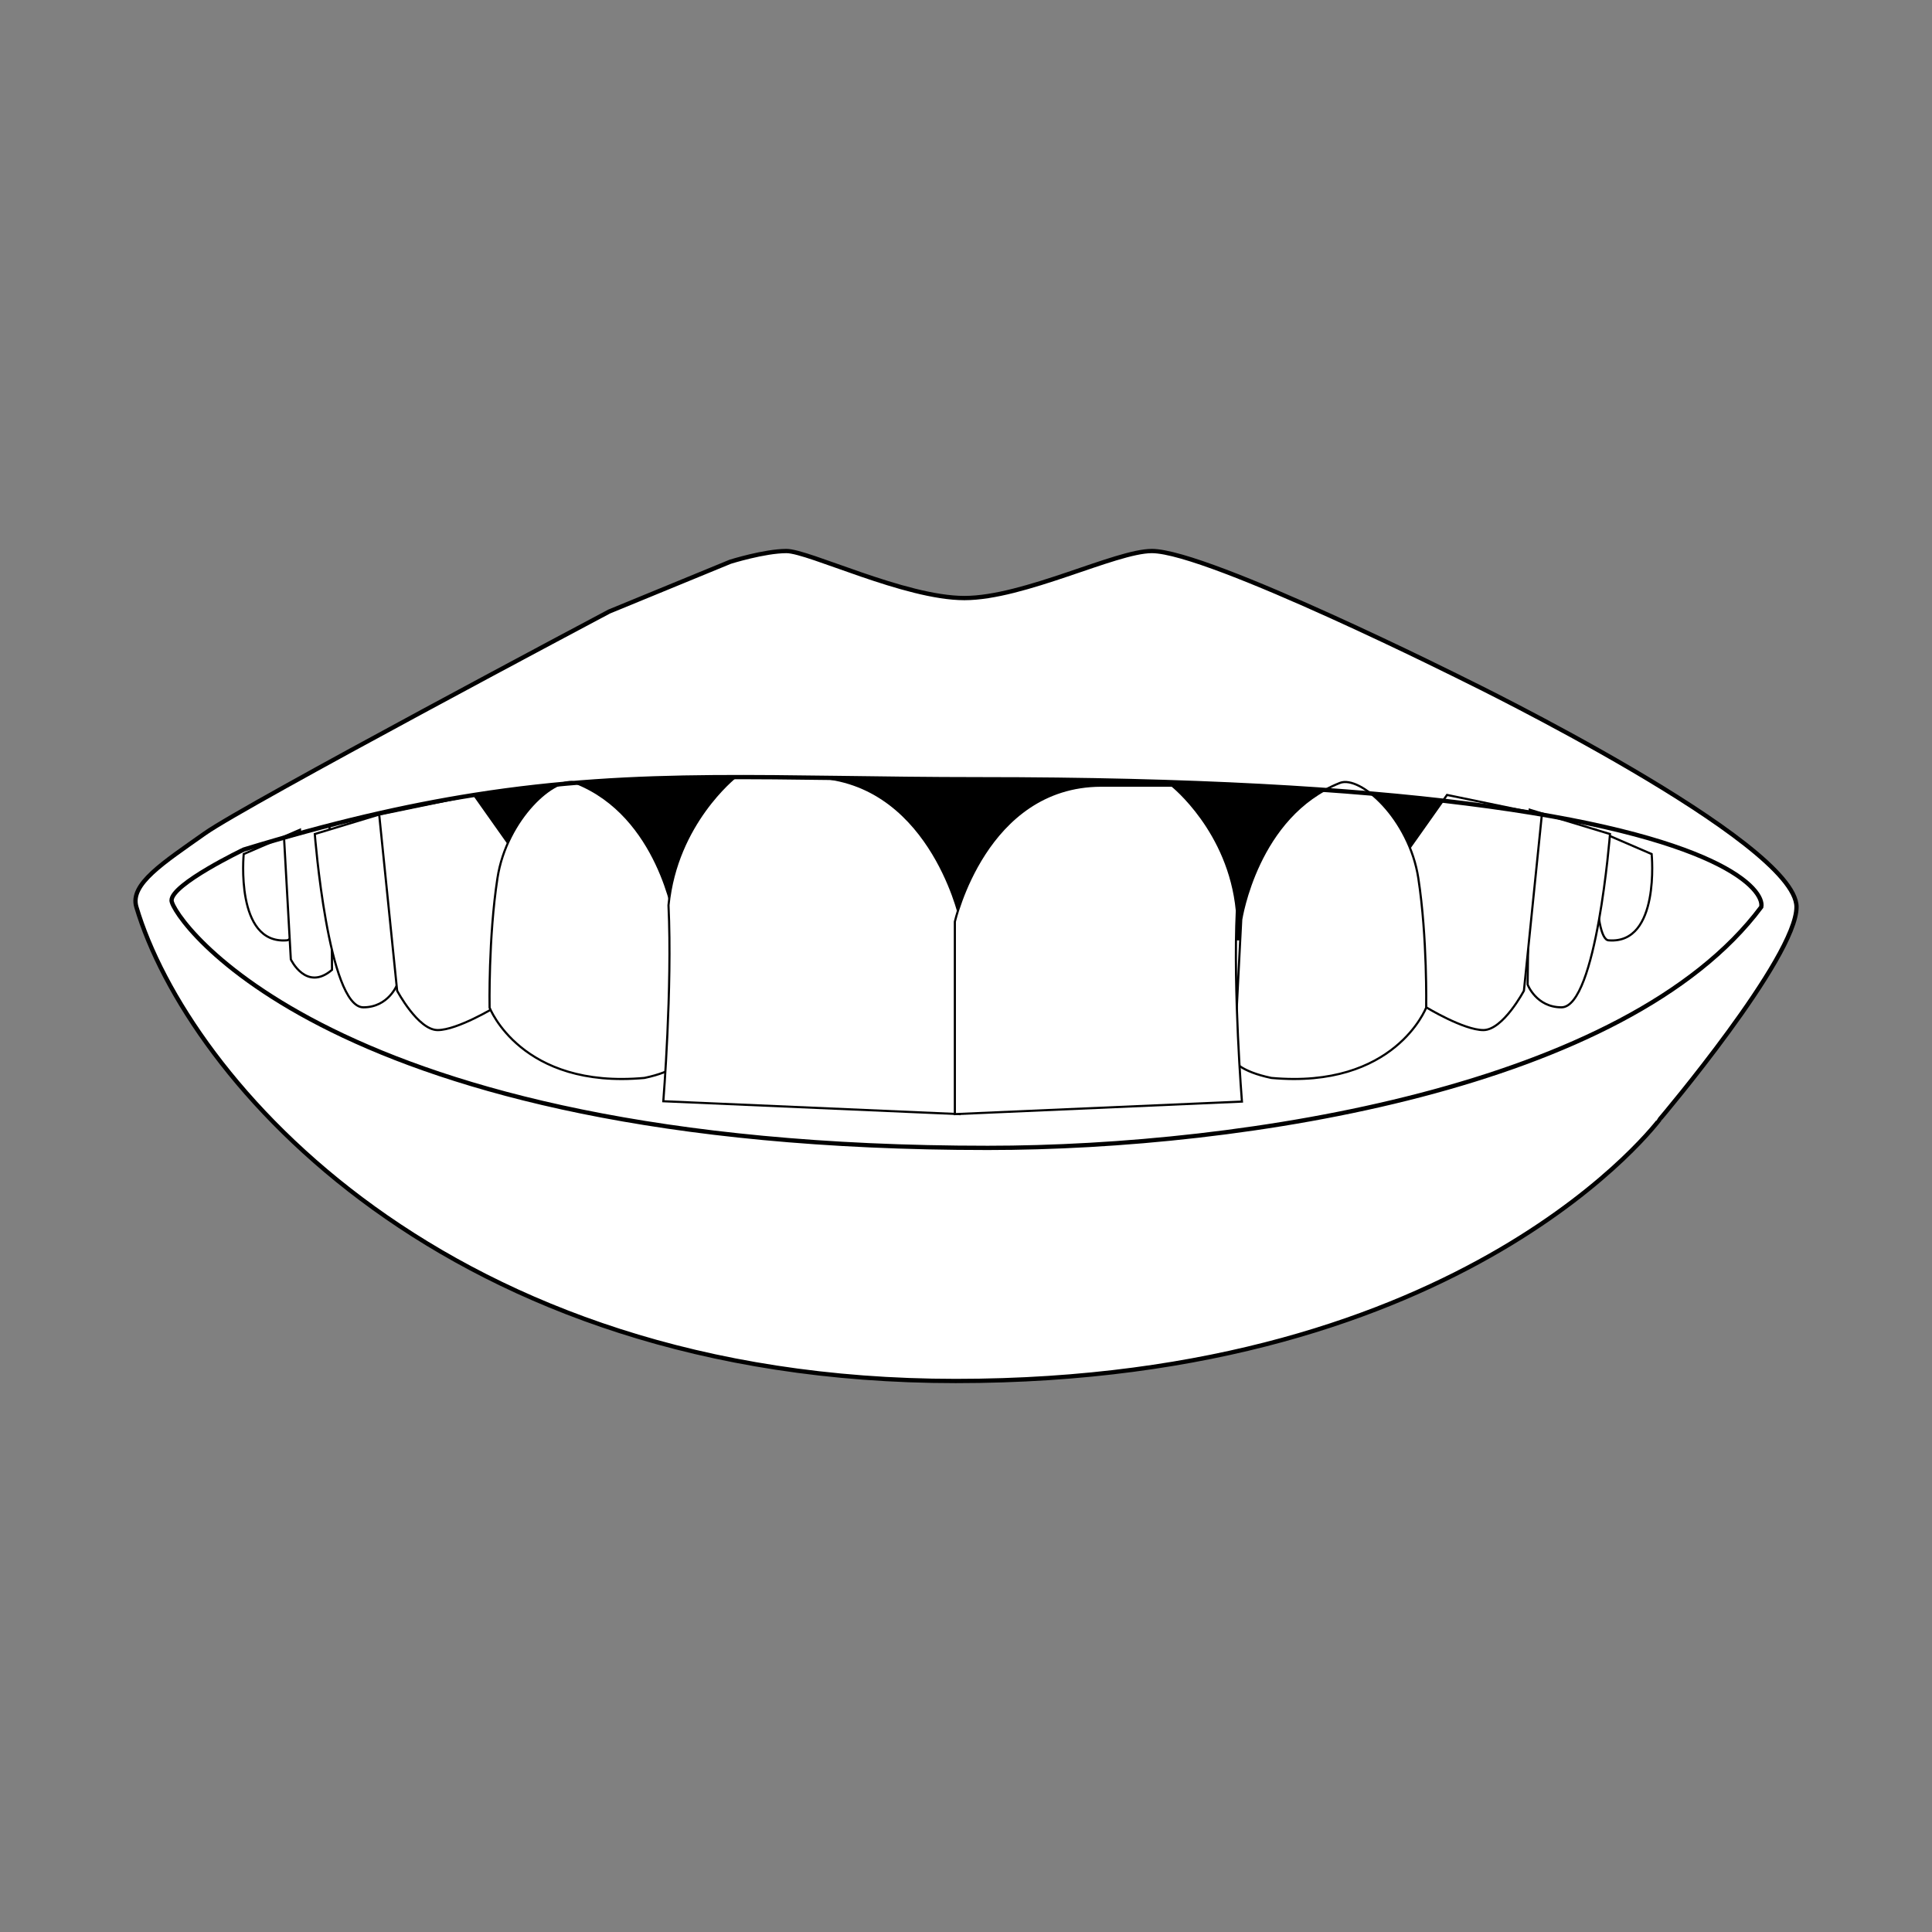 <svg xmlns="http://www.w3.org/2000/svg" id="Layer_1" data-name="Layer 1" viewBox="0 0 900 900"><rect x="0" y="0" width="900" height="900" fill="#808080" stroke="none"/><defs><style>.cls-1,.cls-2{fill:#fff;}.cls-1,.cls-2,.cls-3{stroke:#000;stroke-miterlimit:10;}.cls-1,.cls-3{stroke-width:2px;}.cls-3{fill:none;}</style></defs><title>2</title><path class="cls-1" d="M63.52,422.49C60.38,411.88,75.93,402,95.4,388.23S283.77,284.88,283.77,284.88l56.4-23.19s15.89-5,26.2-5,55.11,21.91,82.88,21.91,70.43-21.91,87.32-21.91c26.34,0,146.86,60.55,146.86,60.55s153.45,74.82,153.45,105.26c0,23.67-63.36,98.49-63.36,98.49S684,643.32,445.24,643.32C207.62,643.32,87.19,502.27,63.52,422.49Z"></path><path class="cls-2" d="M769.4,397.85s4.1,42-19.94,40.2c-7.73,0-6.28-51.53-6.28-51.53Z"></path><path class="cls-2" d="M750,388.52s-6.3,80.73-22.62,80.73c-11.74,0-15.75-10.59-15.75-10.59l1-81.45Z"></path><path d="M682.8,374.22,680,412.31,611.88,438.1l-146-.16s-136.27-3.6-146.59-3.05S230,409.71,230,409.71l-9.09-39.39C299.06,358,361.55,363,456.3,363,556.3,363,629.49,367.53,682.8,374.22Z"></path><path class="cls-2" d="M718.26,379.44l-8.36,82.08s-9.73,18.33-18.9,18.33-26.62-10.6-26.62-10.6l-8.3-73.48,18-25.46Z"></path><path class="cls-2" d="M113.53,397.85s-4.1,42,19.94,40.2c7.73,0,6.28-51.53,6.28-51.53Z"></path><path class="cls-2" d="M132.33,390.52l3.15,56.4s7.16,15.18,19.18,4.87c0-18.32-1.16-67.33-1.16-67.33Z"></path><path class="cls-2" d="M146.64,388.52s6.3,80.73,22.62,80.73c11.74,0,15.75-10.59,15.75-10.59l-1-81.45Z"></path><path class="cls-2" d="M176.64,379.44,185,461.52s9.73,18.33,18.89,18.33,26.63-10.6,26.63-10.6l8.3-73.48-18-25.46Z"></path><path class="cls-2" d="M268.25,364.72C258.9,361,236,381.25,231.73,409.1s-3.66,60.3-3.66,60.3,14.61,38,72.14,32.74c14.61-3.06,17.35-7.95,17.35-7.95l-3.35-65.81S306.9,380,268.25,364.72Z"></path><path class="cls-2" d="M624.18,364.72c9.35-3.7,32.26,16.53,36.53,44.38s3.65,60.3,3.65,60.3-14.61,38-72.14,32.74c-14.61-3.06-17.34-7.95-17.34-7.95l3.34-65.81S585.53,380,624.18,364.72Z"></path><path class="cls-2" d="M376.74,362H342.55s-27.48,21.68-31.14,59.7C313.24,460.28,309,513,309,513L447,519V427S432.31,362.17,376.74,362Z"></path><path class="cls-2" d="M512.84,366H546s26.62,21.12,30.17,58.16c-1.77,37.63,2.37,89,2.37,89L444.81,519V429.37S459,366.21,512.84,366Z"></path><path class="cls-3" d="M820.47,422.5c-62.59,84-240.49,112.23-360.34,112.23-307.66,0-380.21-107.66-380.21-115.28s33.62-23.69,33.62-23.69c40.62-12.43,75.27-20.37,107.33-25.44C299.06,358,361.55,363,456.3,363c100,0,173.19,4.57,226.5,11.26C802.14,389.17,822.06,414.58,820.47,422.5Z"></path></svg>
